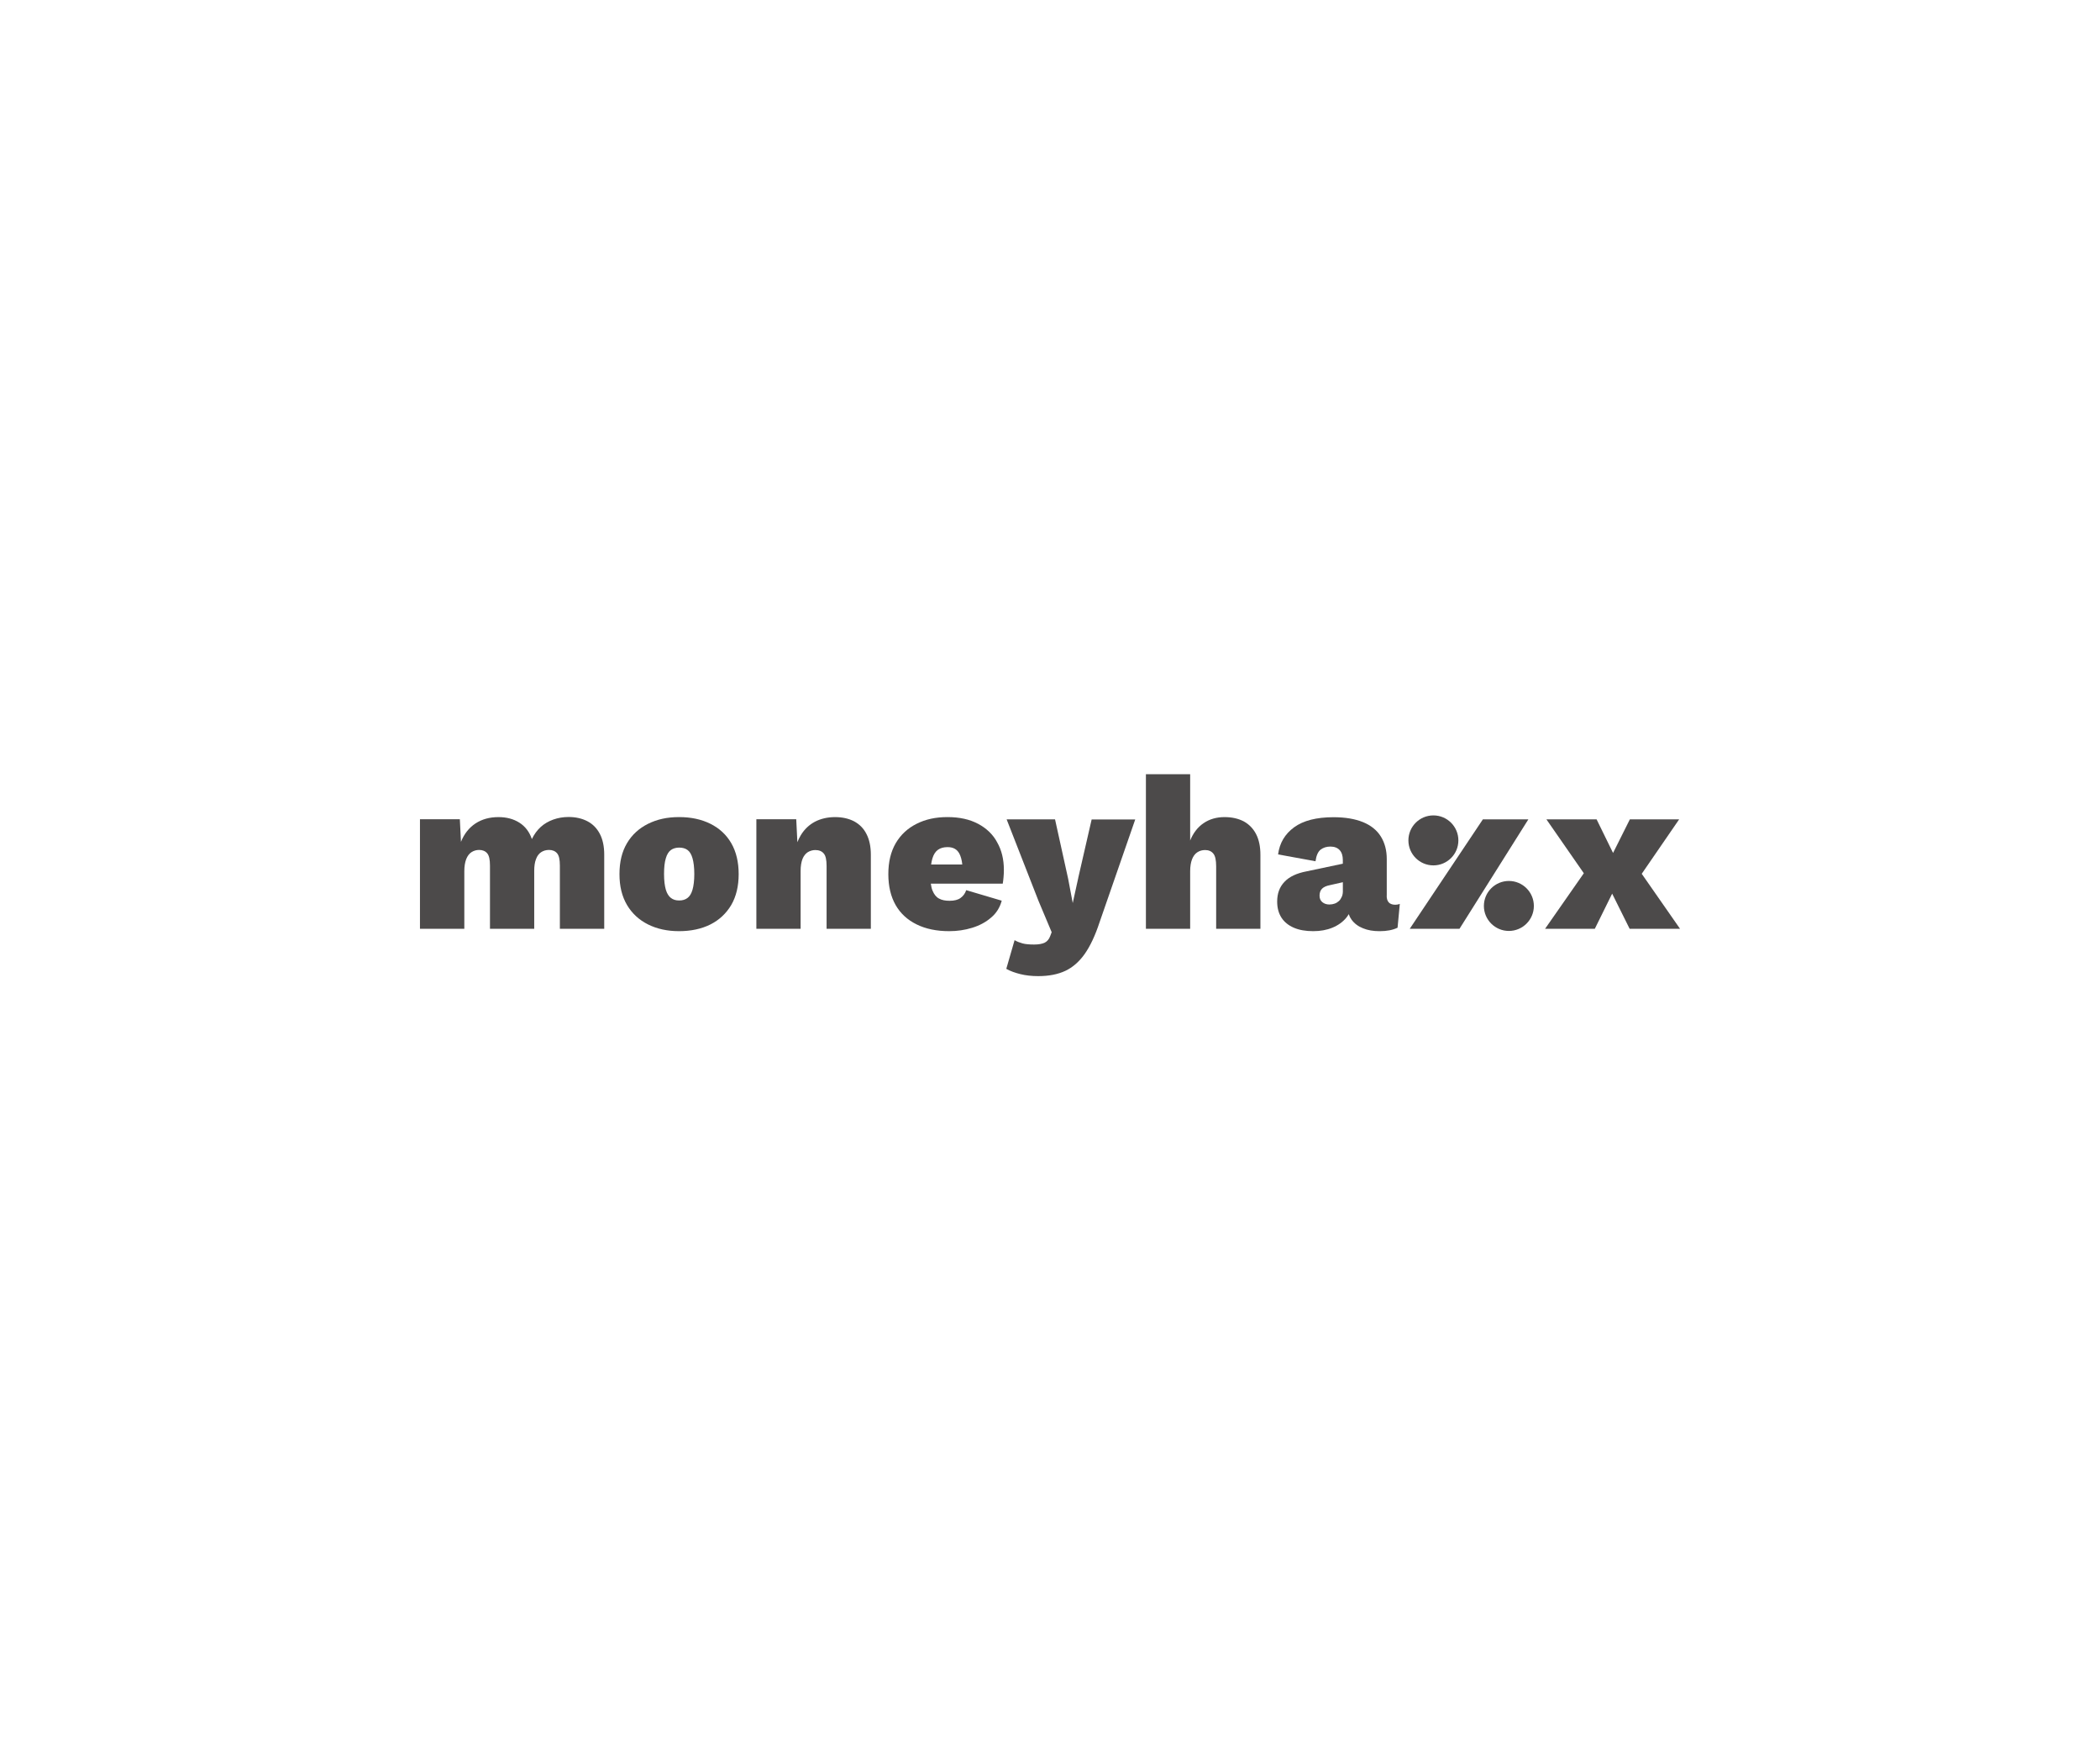 <?xml version="1.0" encoding="UTF-8"?>
<svg xmlns="http://www.w3.org/2000/svg" id="Ebene_42" viewBox="0 0 1360.63 1133.86">
  <path d="M460.31,533.68c-5.81-2.9-12.56-4.36-20.32-4.36s-14.23,1.45-20.11,4.36c-5.81,2.9-10.38,7.04-13.65,12.56s-4.86,12.12-4.86,20.03,1.6,14.37,4.86,19.96c3.27,5.52,7.84,9.73,13.65,12.63s12.48,4.36,20.11,4.36,14.52-1.45,20.32-4.36c5.73-2.9,10.23-7.11,13.5-12.63,3.19-5.52,4.79-12.19,4.79-19.96s-1.6-14.52-4.79-20.03c-3.19-5.52-7.69-9.65-13.5-12.56ZM448.69,576.37c-.73,2.54-1.81,4.28-3.27,5.37s-3.19,1.6-5.37,1.6-3.85-.51-5.3-1.6-2.61-2.9-3.34-5.37c-.73-2.54-1.16-5.88-1.16-10.16s.36-7.69,1.16-10.23c.73-2.54,1.89-4.36,3.34-5.37s3.27-1.52,5.3-1.52c2.18,0,3.99.51,5.37,1.52,1.45,1.02,2.54,2.83,3.27,5.37s1.16,5.95,1.16,10.23-.44,7.69-1.16,10.16Z" style="fill:#4c4a4a;"></path>
  <path d="M553.43,532.09c-3.48-1.81-7.62-2.76-12.41-2.76s-9.22,1.02-12.99,2.98c-3.7,1.96-6.82,4.86-9.15,8.71-.87,1.38-1.6,2.98-2.25,4.57l-.73-14.88h-25.84v70.99h28.67v-37.45c0-3.19.44-5.81,1.23-7.84.8-1.96,1.96-3.41,3.41-4.36,1.45-.87,3.12-1.38,4.86-1.38,2.4,0,4.21.73,5.44,2.18,1.31,1.45,1.89,4.21,1.89,8.13v40.72h28.67v-47.98c0-5.3-.94-9.8-2.83-13.43-1.81-3.63-4.5-6.31-7.98-8.2Z" style="fill:#4c4a4a;"></path>
  <path d="M633.71,533.68c-5.44-2.9-12.05-4.36-19.82-4.36s-14.23,1.45-20.03,4.36-10.23,7.04-13.5,12.56c-3.19,5.52-4.79,12.12-4.79,20.03s1.6,14.52,4.72,20.03c3.19,5.52,7.69,9.65,13.65,12.56,5.88,2.9,12.92,4.36,21.05,4.36,5.23,0,10.16-.73,14.88-2.18,4.72-1.45,8.86-3.63,12.27-6.61,3.48-2.9,5.73-6.61,6.9-10.96l-23.01-6.82c-.73,2.18-1.96,3.85-3.7,5.08-1.67,1.23-4.06,1.81-7.11,1.81-2.76,0-5.01-.44-6.82-1.45-1.81-.94-3.19-2.69-4.21-5.15-.51-1.23-.87-2.76-1.09-4.5h46.6c.22-1.16.36-2.54.51-4.14s.22-3.19.22-4.79c0-6.82-1.45-12.78-4.36-17.86-2.69-5.08-6.9-9.07-12.34-11.98ZM607.8,550.45c1.67-1.16,3.7-1.67,6.17-1.67,3.63,0,6.1,1.38,7.62,4.21.94,1.81,1.6,4.14,1.89,7.04h-20.18c.22-1.45.44-2.69.8-3.85.8-2.69,2.03-4.57,3.7-5.73Z" style="fill:#4c4a4a;"></path>
  <path d="M698.61,568.82l-3.56,16.19-2.98-15.75-8.49-38.47h-31.36l20.69,52.92,8.49,20.18-1.02,2.69c-.73,1.96-1.96,3.34-3.56,4.14-1.6.73-3.85,1.16-6.82,1.16s-5.59-.22-7.48-.73c-1.81-.51-3.56-1.16-5.15-2.1l-5.37,18.58c2.54,1.45,5.59,2.54,9.07,3.41,3.48.87,7.4,1.31,11.61,1.31,6.9,0,12.78-1.16,17.57-3.41,4.79-2.25,9-5.95,12.56-10.96,3.56-5.08,6.75-11.83,9.58-20.4l23.15-66.71h-28.24l-8.71,37.96Z" style="fill:#4c4a4a;"></path>
  <path d="M805.82,532.09c-3.48-1.81-7.62-2.76-12.41-2.76-5.23,0-9.73,1.31-13.57,3.92-3.85,2.61-6.75,6.39-8.71,11.25v-42.97h-28.67v100.17h28.67v-37.31c0-3.12.44-5.73,1.23-7.77.8-2.03,1.96-3.56,3.41-4.5,1.45-.94,3.12-1.45,5.01-1.45,2.25,0,4.06.73,5.3,2.25,1.31,1.52,1.89,4.28,1.89,8.35v40.43h28.67v-47.98c0-5.3-.94-9.8-2.83-13.43-1.89-3.63-4.57-6.31-7.98-8.2Z" style="fill:#4c4a4a;"></path>
  <path d="M898.51,580.28v-23.81c0-5.66-1.31-10.52-3.85-14.59s-6.39-7.19-11.54-9.29c-5.15-2.1-11.54-3.19-19.09-3.19-11.03,0-19.6,2.18-25.55,6.53s-9.44,10.23-10.38,17.57l24.24,4.43c.51-3.7,1.6-6.17,3.34-7.55,1.74-1.31,3.85-1.96,6.31-1.96,2.61,0,4.65.8,6.02,2.32,1.38,1.52,2.03,3.7,2.03,6.31v2.47l-23.45,4.94c-6.46,1.23-11.25,3.48-14.37,6.82-3.19,3.34-4.72,7.55-4.72,12.78,0,4.06.94,7.55,2.76,10.38,1.81,2.83,4.5,5.01,7.98,6.53s7.69,2.25,12.63,2.25c4.57,0,8.71-.73,12.41-2.25s6.75-3.7,9.07-6.53c.58-.73,1.09-1.45,1.52-2.25.44,1.31,1.02,2.47,1.81,3.56,1.81,2.47,4.28,4.36,7.4,5.59,3.12,1.31,6.75,1.89,10.82,1.89,4.65,0,8.49-.73,11.61-2.25l1.45-15.46c-.73.36-1.81.58-3.27.58-3.48-.15-5.23-2.03-5.23-5.81ZM869.4,580.87c-.51,1.16-1.09,2.1-1.89,2.83s-1.74,1.31-2.76,1.67c-1.02.36-2.18.58-3.41.58-1.81,0-3.34-.51-4.57-1.52s-1.81-2.4-1.81-4.21.51-3.41,1.6-4.5,2.83-1.89,5.15-2.32l8.35-1.89v5.15c.07,1.67-.15,3.05-.65,4.21Z" style="fill:#4c4a4a;"></path>
  <polygon points="1088.54 601.7 1063.71 566.06 1087.96 530.78 1056.02 530.78 1045.13 552.56 1034.46 530.78 1001.94 530.78 1026.19 565.7 1001.07 601.7 1033.3 601.7 1044.55 578.91 1055.88 601.7 1088.54 601.7" style="fill:#4c4a4a;"></polygon>
  <polygon points="960.79 530.78 913.39 601.7 945.62 601.7 990.26 530.78 960.79 530.78" style="fill:#4c4a4a;"></polygon>
  <circle cx="928.72" cy="544.42" r="16.19" style="fill:#4c4a4a;"></circle>
  <path d="M977.63,570.7c-8.93,0-16.19,7.26-16.19,16.19s7.26,16.19,16.19,16.19,16.19-7.26,16.19-16.19-7.26-16.19-16.19-16.19Z" style="fill:#4c4a4a;"></path>
  <path d="M380.61,532.02c-3.48-1.81-7.55-2.76-12.27-2.76-3.48,0-6.82.58-9.87,1.67s-5.81,2.69-8.13,4.79c-2.32,2.1-4.21,4.72-5.73,7.84-1.6-4.65-4.28-8.2-8.06-10.6-3.77-2.4-8.27-3.63-13.57-3.63-5.81,0-10.74,1.38-14.95,4.14-4.14,2.76-7.33,6.75-9.36,11.9l-.73-14.66h-25.84v70.99h28.74v-37.38c0-3.12.44-5.73,1.23-7.77.8-2.03,1.96-3.56,3.41-4.5,1.45-.94,3.12-1.45,4.94-1.45,2.25,0,3.99.73,5.23,2.18s1.81,4.06,1.81,7.91v41.01h28.67v-37.53c0-3.05.36-5.59,1.16-7.62.73-2.03,1.89-3.56,3.34-4.5,1.45-.94,3.12-1.45,5.08-1.45,2.25,0,3.99.73,5.23,2.18s1.81,4.06,1.81,7.91v41.01h28.74v-48.05c0-5.3-.94-9.8-2.83-13.43-1.89-3.63-4.57-6.39-8.06-8.2Z" style="fill:#4c4a4a;"></path>
</svg>
